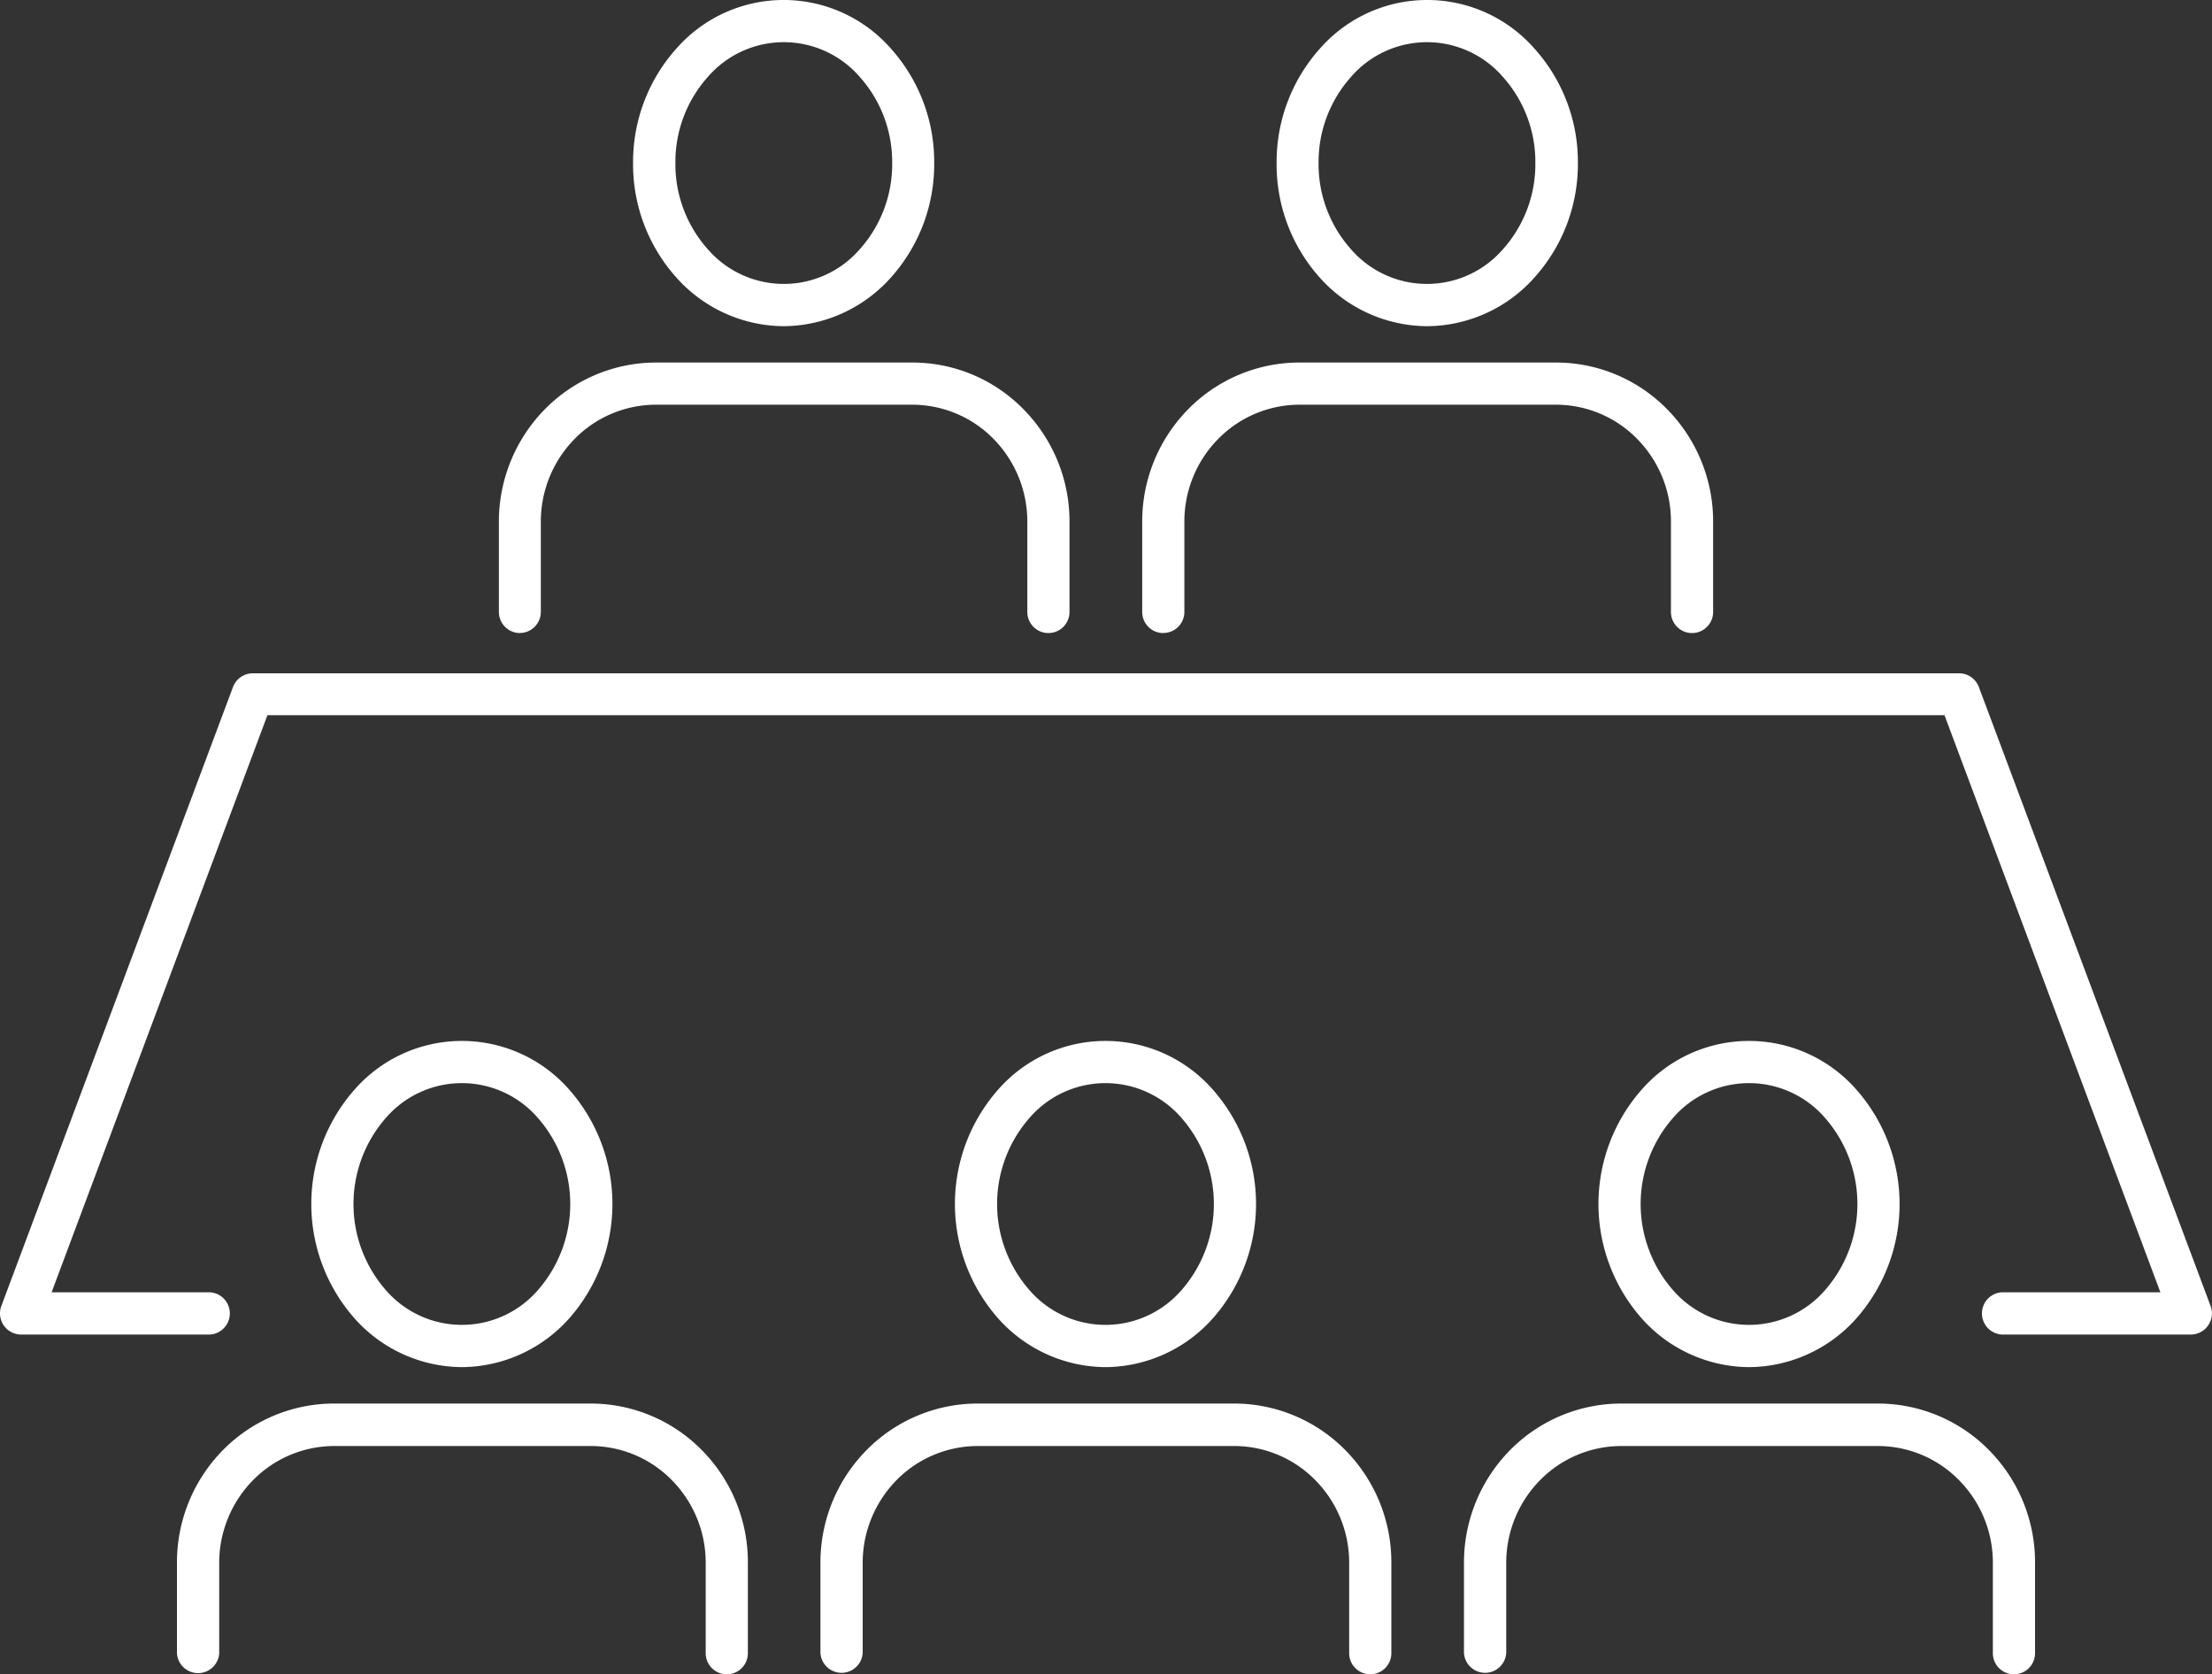 <svg xmlns="http://www.w3.org/2000/svg" xmlns:xlink="http://www.w3.org/1999/xlink" width="30" height="22.704" viewBox="0 0 30 22.704">
  <rect x="0" y="0" width="30" height="22.704" fill="#333333" stroke="none"/>
  <defs>
    <clipPath id="clip-path">
      <rect id="Rectangle_1715" data-name="Rectangle 1715" width="30" height="22.704" transform="translate(0 0)" fill="#fff"/>
    </clipPath>
  </defs>
  <g id="Group_4441" data-name="Group 4441" transform="translate(0 0)">
    <g id="Group_4441-2" data-name="Group 4441" clip-path="url(#clip-path)">
      <path id="Path_14253" data-name="Path 14253" d="M26.838,9.318a.286.286,0,0,0-.268-.186H3.428a.286.286,0,0,0-.268.186L.018,17.713a.287.287,0,0,0,.268.387H2.847a.287.287,0,0,0,0-.573H.7L3.627,9.7H26.372L29.3,17.527h-2.15a.287.287,0,0,0,0,.573h2.563a.287.287,0,0,0,.268-.387Z" fill="#fff"/>
      <path id="Path_14254" data-name="Path 14254" d="M6.264,18.542a1.964,1.964,0,0,0,1.453-.658,2.346,2.346,0,0,0,0-3.109,1.935,1.935,0,0,0-2.906,0,2.346,2.346,0,0,0,0,3.109,1.964,1.964,0,0,0,1.453.658m-1.03-3.381a1.362,1.362,0,0,1,2.06,0,1.773,1.773,0,0,1,0,2.338,1.364,1.364,0,0,1-2.06,0,1.773,1.773,0,0,1,0-2.338" fill="#fff"/>
      <path id="Path_14255" data-name="Path 14255" d="M8.013,19.036H4.531a2.116,2.116,0,0,0-1.51.634A2.171,2.171,0,0,0,2.4,21.2v1.222a.287.287,0,0,0,.573,0V21.2a1.6,1.6,0,0,1,.458-1.124,1.546,1.546,0,0,1,1.1-.464H8.013a1.541,1.541,0,0,1,1.1.464,1.592,1.592,0,0,1,.458,1.123v1.223a.286.286,0,1,0,.572,0V21.195a2.162,2.162,0,0,0-.622-1.525,2.114,2.114,0,0,0-1.509-.634" fill="#fff"/>
      <path id="Path_14256" data-name="Path 14256" d="M14.993,18.542a1.964,1.964,0,0,0,1.453-.658,2.346,2.346,0,0,0,0-3.109,1.935,1.935,0,0,0-2.906,0,2.346,2.346,0,0,0,0,3.109,1.964,1.964,0,0,0,1.453.658m-1.03-3.381a1.362,1.362,0,0,1,2.06,0,1.773,1.773,0,0,1,0,2.338,1.364,1.364,0,0,1-2.06,0,1.773,1.773,0,0,1,0-2.338" fill="#fff"/>
      <path id="Path_14257" data-name="Path 14257" d="M16.742,19.036H13.26a2.116,2.116,0,0,0-1.51.634,2.171,2.171,0,0,0-.623,1.526v1.222a.287.287,0,0,0,.573,0V21.2a1.6,1.6,0,0,1,.458-1.124,1.546,1.546,0,0,1,1.1-.464h3.482a1.541,1.541,0,0,1,1.1.464,1.592,1.592,0,0,1,.458,1.123v1.223a.286.286,0,1,0,.572,0V21.195a2.162,2.162,0,0,0-.622-1.525,2.114,2.114,0,0,0-1.509-.634" fill="#fff"/>
      <path id="Path_14258" data-name="Path 14258" d="M23.721,18.542a1.964,1.964,0,0,0,1.453-.658,2.346,2.346,0,0,0,0-3.109,1.935,1.935,0,0,0-2.906,0,2.346,2.346,0,0,0,0,3.109,1.964,1.964,0,0,0,1.453.658m-1.03-3.381a1.362,1.362,0,0,1,2.06,0,1.773,1.773,0,0,1,0,2.338,1.364,1.364,0,0,1-2.06,0,1.773,1.773,0,0,1,0-2.338" fill="#fff"/>
      <path id="Path_14259" data-name="Path 14259" d="M25.47,19.036H21.988a2.116,2.116,0,0,0-1.51.634,2.171,2.171,0,0,0-.623,1.526v1.222a.287.287,0,0,0,.573,0V21.2a1.6,1.6,0,0,1,.458-1.124,1.546,1.546,0,0,1,1.1-.464H25.47a1.541,1.541,0,0,1,1.1.464,1.592,1.592,0,0,1,.458,1.123v1.223a.286.286,0,1,0,.572,0V21.195a2.162,2.162,0,0,0-.622-1.525,2.114,2.114,0,0,0-1.509-.634" fill="#fff"/>
      <path id="Path_14260" data-name="Path 14260" d="M10.628,4.424a1.964,1.964,0,0,0,1.453-.658,2.3,2.3,0,0,0,.589-1.554A2.3,2.3,0,0,0,12.081.657a1.935,1.935,0,0,0-2.906,0,2.305,2.305,0,0,0-.589,1.555,2.3,2.3,0,0,0,.589,1.554,1.964,1.964,0,0,0,1.453.658M9.6,1.043a1.362,1.362,0,0,1,2.06,0,1.728,1.728,0,0,1,.44,1.169,1.728,1.728,0,0,1-.44,1.169,1.364,1.364,0,0,1-2.06,0,1.732,1.732,0,0,1-.44-1.169A1.732,1.732,0,0,1,9.6,1.043" fill="#fff"/>
      <path id="Path_14261" data-name="Path 14261" d="M7.049,8.585A.286.286,0,0,0,7.335,8.3V7.077a1.6,1.6,0,0,1,.458-1.124,1.547,1.547,0,0,1,1.1-.464h3.482a1.545,1.545,0,0,1,1.1.464,1.6,1.6,0,0,1,.458,1.123V8.3a.286.286,0,1,0,.572,0V7.076a2.164,2.164,0,0,0-.624-1.525,2.106,2.106,0,0,0-1.507-.634H8.9a2.118,2.118,0,0,0-1.511.634,2.175,2.175,0,0,0-.623,1.526V8.3a.287.287,0,0,0,.287.286" fill="#fff"/>
      <path id="Path_14262" data-name="Path 14262" d="M19.356,4.424a1.964,1.964,0,0,0,1.453-.658A2.3,2.3,0,0,0,21.4,2.212,2.3,2.3,0,0,0,20.809.657a1.935,1.935,0,0,0-2.906,0,2.305,2.305,0,0,0-.589,1.555A2.3,2.3,0,0,0,17.9,3.766a1.964,1.964,0,0,0,1.453.658m-1.03-3.381a1.362,1.362,0,0,1,2.06,0,1.728,1.728,0,0,1,.44,1.169,1.728,1.728,0,0,1-.44,1.169,1.364,1.364,0,0,1-2.06,0,1.732,1.732,0,0,1-.44-1.169,1.732,1.732,0,0,1,.44-1.169" fill="#fff"/>
      <path id="Path_14263" data-name="Path 14263" d="M15.777,8.585a.286.286,0,0,0,.286-.286V7.077a1.593,1.593,0,0,1,.459-1.124,1.544,1.544,0,0,1,1.1-.464h3.482a1.541,1.541,0,0,1,1.1.464,1.592,1.592,0,0,1,.458,1.123V8.3a.286.286,0,1,0,.572,0V7.076a2.167,2.167,0,0,0-.623-1.525,2.11,2.11,0,0,0-1.508-.634H17.624a2.114,2.114,0,0,0-1.51.634,2.171,2.171,0,0,0-.623,1.526V8.3a.286.286,0,0,0,.286.286" fill="#fff"/>
    </g>
  </g>
</svg>
